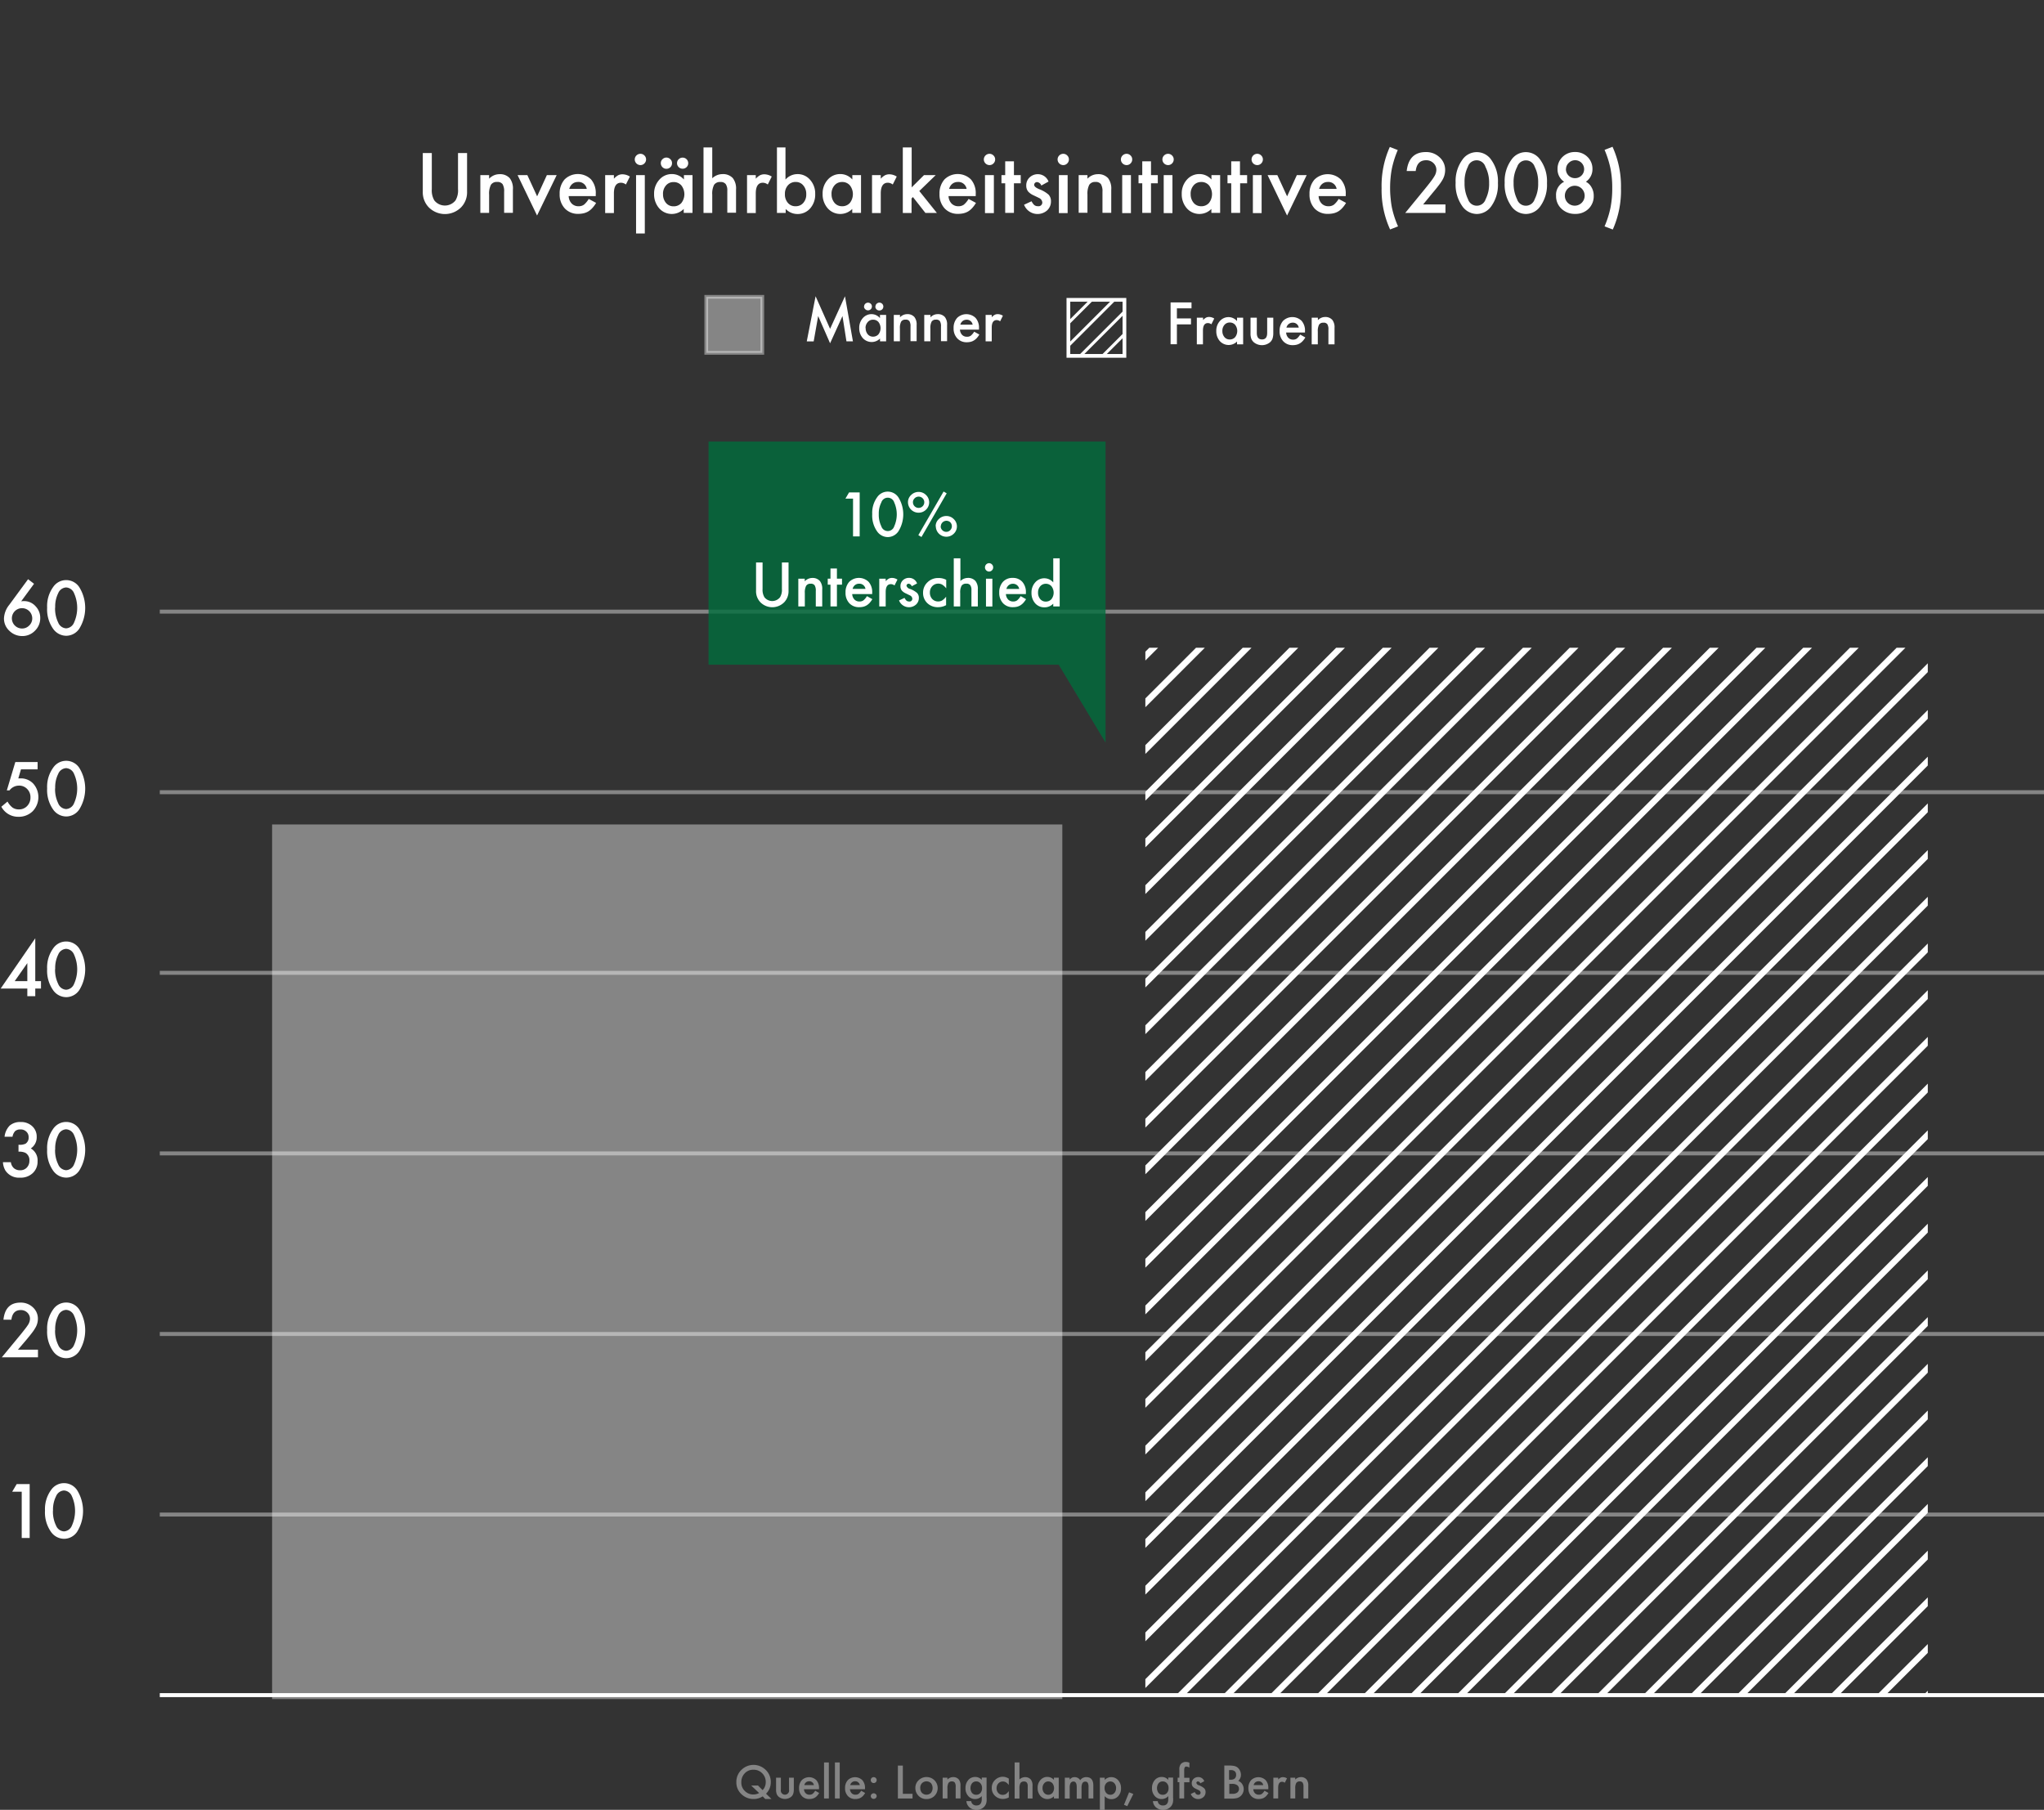 <svg id="Charts" xmlns="http://www.w3.org/2000/svg" xmlns:xlink="http://www.w3.org/1999/xlink" viewBox="0 0 514.64 455.72"><rect x="0" y="0" width="514.64" height="455.72" fill="#333333" stroke="none"/><defs><style>.cls-1,.cls-14,.cls-2,.cls-4,.cls-5,.cls-7{fill:none;}.cls-12,.cls-14,.cls-2,.cls-4,.cls-5,.cls-7,.cls-9{stroke:#fff;stroke-miterlimit:10;}.cls-12,.cls-2{stroke-width:0.94px;}.cls-3{clip-path:url(#clip-path);}.cls-4{stroke-width:1.57px;}.cls-12,.cls-6,.cls-9{fill:#fff;}.cls-12,.cls-7,.cls-8{opacity:0.4;}.cls-9{stroke-width:1.96px;}.cls-10{clip-path:url(#clip-path-2);}.cls-11{clip-path:url(#clip-path-3);}.cls-13{clip-path:url(#clip-path-4);}.cls-14{stroke-width:0.75px;}.cls-15{fill:#016d3d;opacity:0.8;}</style><clipPath id="clip-path"><rect class="cls-1" x="126.46" y="-235.54" width="65.76" height="158.7"/></clipPath><clipPath id="clip-path-2"><rect class="cls-1" x="288.38" y="163.11" width="197" height="263.74"/></clipPath><clipPath id="clip-path-3"><rect class="cls-1" x="288.46" y="633.26" width="197" height="231.91"/></clipPath><clipPath id="clip-path-4"><rect class="cls-2" x="269" y="75.5" width="14.11" height="14.11"/></clipPath></defs><title>Charts_</title><g class="cls-3"><line class="cls-4" x1="126.46" y1="25.8" x2="237.34" y2="-85.07"/><line class="cls-4" x1="126.46" y1="14.04" x2="237.34" y2="-96.83"/><line class="cls-4" x1="126.46" y1="2.28" x2="237.34" y2="-108.59"/></g><line class="cls-5" x1="40.23" y1="426.84" x2="514.64" y2="426.84"/><path class="cls-6" d="M108.72,38.54v9.08a5,5,0,0,0,.63,2.84,3.4,3.4,0,0,0,5.34,0,4.91,4.91,0,0,0,.63-2.84V38.54h2.28v9.71a5.43,5.43,0,0,1-1.48,3.93,5.74,5.74,0,0,1-8.19,0,5.43,5.43,0,0,1-1.48-3.93V38.54h2.28Z"/><path class="cls-6" d="M120.94,44.1h2.21V45a3.6,3.6,0,0,1,2.6-1.14,3.28,3.28,0,0,1,2.59,1,4.28,4.28,0,0,1,.8,2.9v5.83h-2.21V48.31a3.48,3.48,0,0,0-.39-1.94,1.58,1.58,0,0,0-1.39-.55,1.7,1.7,0,0,0-1.55.72,5,5,0,0,0-.45,2.49v4.58h-2.21V44.1Z"/><path class="cls-6" d="M132.78,44.1l2.46,5.34,2.45-5.34h2.47l-4.94,10.17-4.9-10.17h2.46Z"/><path class="cls-6" d="M150,49.38h-6.82a2.89,2.89,0,0,0,.76,1.87,2.32,2.32,0,0,0,1.73.68,2.25,2.25,0,0,0,1.36-.39,5.56,5.56,0,0,0,1.2-1.45l1.86,1a7.36,7.36,0,0,1-.91,1.25,4.84,4.84,0,0,1-1,.86,4.12,4.12,0,0,1-1.18.49,5.73,5.73,0,0,1-1.38.16,4.48,4.48,0,0,1-3.42-1.37,5.13,5.13,0,0,1-1.29-3.65,5.27,5.27,0,0,1,1.25-3.65,4.76,4.76,0,0,1,6.66,0A5.26,5.26,0,0,1,150,48.86v0.52Zm-2.26-1.8a2.1,2.1,0,0,0-2.22-1.76,2.29,2.29,0,0,0-.75.12,2.14,2.14,0,0,0-.64.35,2.23,2.23,0,0,0-.49.55,2.56,2.56,0,0,0-.31.73h4.41Z"/><path class="cls-6" d="M152.37,44.1h2.2V45a4.2,4.2,0,0,1,1.07-.87,2.46,2.46,0,0,1,1.13-.24,3.55,3.55,0,0,1,1.82.57l-1,2a2.1,2.1,0,0,0-1.22-.45q-1.8,0-1.8,2.71v4.93h-2.2V44.1Z"/><path class="cls-6" d="M159.82,40.15a1.43,1.43,0,0,1,1.43-1.42,1.38,1.38,0,0,1,1,.42,1.35,1.35,0,0,1,.42,1,1.38,1.38,0,0,1-.42,1,1.35,1.35,0,0,1-1,.42A1.43,1.43,0,0,1,159.82,40.15Zm2.53,4V58.79h-2.2V44.1h2.2Z"/><path class="cls-6" d="M172.15,44.1h2.21v9.51h-2.21v-1a4.22,4.22,0,0,1-6.18-.16,5.3,5.3,0,0,1-1.28-3.63A5.14,5.14,0,0,1,166,45.26a4.12,4.12,0,0,1,3.2-1.43,4,4,0,0,1,3,1.37V44.1Zm-5.77-3a1.3,1.3,0,0,1,.41-1,1.39,1.39,0,0,1,2,0,1.31,1.31,0,0,1,.41,1,1.36,1.36,0,0,1-.41,1,1.41,1.41,0,0,1-1,.4,1.36,1.36,0,0,1-1-.41A1.42,1.42,0,0,1,166.38,41.08Zm0.56,7.75a3.31,3.31,0,0,0,.73,2.23,2.4,2.4,0,0,0,1.89.87,2.52,2.52,0,0,0,2-.84,3.61,3.61,0,0,0,0-4.41,2.49,2.49,0,0,0-2-.85,2.43,2.43,0,0,0-1.89.86A3.17,3.17,0,0,0,166.93,48.83Zm3.53-7.75a1.3,1.3,0,0,1,.41-1,1.37,1.37,0,0,1,1-.41,1.4,1.4,0,0,1,1.4,1.39,1.36,1.36,0,0,1-.41,1,1.41,1.41,0,0,1-1,.4A1.4,1.4,0,0,1,170.46,41.08Z"/><path class="cls-6" d="M177.13,37.12h2.2v7.77a3.78,3.78,0,0,1,2.59-1.05,3.34,3.34,0,0,1,2.58,1,4.25,4.25,0,0,1,.82,2.9v5.83h-2.2V48a2.68,2.68,0,0,0-.41-1.66,1.56,1.56,0,0,0-1.3-.51,1.79,1.79,0,0,0-1.62.71,4.89,4.89,0,0,0-.46,2.48v4.6h-2.2V37.12Z"/><path class="cls-6" d="M188.09,44.1h2.2V45a4.2,4.2,0,0,1,1.07-.87,2.46,2.46,0,0,1,1.13-.24,3.55,3.55,0,0,1,1.82.57l-1,2a2.1,2.1,0,0,0-1.22-.45q-1.8,0-1.8,2.71v4.93h-2.2V44.1Z"/><path class="cls-6" d="M197.77,37.12v8.09a4.06,4.06,0,0,1,3-1.37,4.11,4.11,0,0,1,3.2,1.44,5.13,5.13,0,0,1,1.28,3.55A5.23,5.23,0,0,1,204,52.46a4.16,4.16,0,0,1-3.23,1.43,4.11,4.11,0,0,1-2.95-1.27v1h-2.2V37.12h2.2ZM203,48.93a3.28,3.28,0,0,0-.74-2.23,2.38,2.38,0,0,0-1.88-.88,2.53,2.53,0,0,0-2,.85,3.16,3.16,0,0,0-.75,2.19,3.2,3.2,0,0,0,.74,2.22,2.47,2.47,0,0,0,2,.85,2.42,2.42,0,0,0,1.89-.85A3.12,3.12,0,0,0,203,48.93Z"/><path class="cls-6" d="M214.58,44.1h2.21v9.51h-2.21v-1a4.22,4.22,0,0,1-6.18-.16,5.3,5.3,0,0,1-1.28-3.63,5.14,5.14,0,0,1,1.28-3.56,4.12,4.12,0,0,1,3.2-1.43,4,4,0,0,1,3,1.37V44.1Zm-5.21,4.73a3.31,3.31,0,0,0,.73,2.23,2.4,2.4,0,0,0,1.89.87,2.52,2.52,0,0,0,2-.84,3.61,3.61,0,0,0,0-4.41,2.49,2.49,0,0,0-2-.85,2.43,2.43,0,0,0-1.89.86A3.17,3.17,0,0,0,209.36,48.83Z"/><path class="cls-6" d="M219.56,44.1h2.2V45a4.2,4.2,0,0,1,1.07-.87,2.46,2.46,0,0,1,1.13-.24,3.55,3.55,0,0,1,1.82.57l-1,2a2.1,2.1,0,0,0-1.22-.45q-1.8,0-1.8,2.71v4.93h-2.2V44.1Z"/><path class="cls-6" d="M229.54,37.12V47.18l3.1-3.08h2.95l-4.13,4,4.43,5.52H233l-3.14-4-0.35.35v3.66h-2.2V37.12h2.2Z"/><path class="cls-6" d="M245.64,49.38h-6.82a2.89,2.89,0,0,0,.76,1.87,2.32,2.32,0,0,0,1.73.68,2.25,2.25,0,0,0,1.36-.39,5.56,5.56,0,0,0,1.2-1.45l1.86,1a7.36,7.36,0,0,1-.91,1.25,4.84,4.84,0,0,1-1,.86,4.12,4.12,0,0,1-1.18.49,5.73,5.73,0,0,1-1.38.16,4.48,4.48,0,0,1-3.42-1.37,5.13,5.13,0,0,1-1.29-3.65,5.27,5.27,0,0,1,1.25-3.65,4.76,4.76,0,0,1,6.66,0,5.26,5.26,0,0,1,1.21,3.68v0.52Zm-2.26-1.8a2.1,2.1,0,0,0-2.22-1.76,2.29,2.29,0,0,0-.75.12,2.14,2.14,0,0,0-.64.35,2.23,2.23,0,0,0-.49.55,2.56,2.56,0,0,0-.31.73h4.41Z"/><path class="cls-6" d="M247.71,40.15a1.43,1.43,0,0,1,1.43-1.42,1.38,1.38,0,0,1,1,.42,1.35,1.35,0,0,1,.42,1,1.38,1.38,0,0,1-.42,1,1.35,1.35,0,0,1-1,.42A1.43,1.43,0,0,1,247.71,40.15Zm2.53,4v9.51H248V44.1h2.2Z"/><path class="cls-6" d="M255.29,46.15v7.46h-2.2V46.15h-0.94V44.1h0.94V40.62h2.2V44.1H257v2.05h-1.71Z"/><path class="cls-6" d="M264,45.72l-1.82,1a1.26,1.26,0,0,0-1.06-.87,0.73,0.73,0,0,0-.52.2,0.67,0.67,0,0,0-.21.51q0,0.55,1.27,1.08A7.57,7.57,0,0,1,264,49a2.37,2.37,0,0,1,.61,1.71,3,3,0,0,1-1,2.3,3.64,3.64,0,0,1-5.77-1.46l1.88-.87a4.09,4.09,0,0,0,.6.87,1.36,1.36,0,0,0,1,.37,0.94,0.94,0,0,0,1.11-1,1.39,1.39,0,0,0-.86-1.09l-0.66-.32-0.67-.32a4.13,4.13,0,0,1-1.35-.94,2.31,2.31,0,0,1-.5-1.53,2.71,2.71,0,0,1,.85-2.05,3,3,0,0,1,2.11-.81A2.88,2.88,0,0,1,264,45.72Z"/><path class="cls-6" d="M266.28,40.15a1.43,1.43,0,0,1,1.43-1.42,1.38,1.38,0,0,1,1,.42,1.35,1.35,0,0,1,.42,1,1.38,1.38,0,0,1-.42,1,1.35,1.35,0,0,1-1,.42A1.43,1.43,0,0,1,266.28,40.15Zm2.53,4v9.51h-2.2V44.1h2.2Z"/><path class="cls-6" d="M271.59,44.1h2.21V45a3.6,3.6,0,0,1,2.6-1.14,3.28,3.28,0,0,1,2.59,1,4.28,4.28,0,0,1,.8,2.9v5.83h-2.21V48.31a3.48,3.48,0,0,0-.39-1.94,1.58,1.58,0,0,0-1.39-.55,1.7,1.7,0,0,0-1.55.72A5,5,0,0,0,273.8,49v4.58h-2.21V44.1Z"/><path class="cls-6" d="M282.22,40.15a1.43,1.43,0,0,1,1.43-1.42,1.38,1.38,0,0,1,1,.42,1.35,1.35,0,0,1,.42,1,1.38,1.38,0,0,1-.42,1,1.35,1.35,0,0,1-1,.42A1.43,1.43,0,0,1,282.22,40.15Zm2.53,4v9.51h-2.2V44.1h2.2Z"/><path class="cls-6" d="M289.8,46.15v7.46h-2.2V46.15h-0.94V44.1h0.94V40.62h2.2V44.1h1.71v2.05H289.8Z"/><path class="cls-6" d="M292.67,40.15a1.43,1.43,0,0,1,1.43-1.42,1.38,1.38,0,0,1,1,.42,1.35,1.35,0,0,1,.42,1,1.38,1.38,0,0,1-.42,1,1.35,1.35,0,0,1-1,.42A1.43,1.43,0,0,1,292.67,40.15Zm2.53,4v9.51H293V44.1h2.2Z"/><path class="cls-6" d="M305,44.1h2.21v9.51H305v-1a4.22,4.22,0,0,1-6.18-.16,5.3,5.3,0,0,1-1.28-3.63,5.14,5.14,0,0,1,1.28-3.56,4.12,4.12,0,0,1,3.2-1.43,4,4,0,0,1,3,1.37V44.1Zm-5.21,4.73a3.31,3.31,0,0,0,.73,2.23,2.4,2.4,0,0,0,1.89.87,2.52,2.52,0,0,0,2-.84,3.61,3.61,0,0,0,0-4.41,2.49,2.49,0,0,0-2-.85,2.43,2.43,0,0,0-1.89.86A3.17,3.17,0,0,0,299.78,48.83Z"/><path class="cls-6" d="M312.24,46.15v7.46H310V46.15h-0.94V44.1H310V40.62h2.2V44.1H314v2.05h-1.71Z"/><path class="cls-6" d="M315.12,40.15a1.43,1.43,0,0,1,1.43-1.42,1.38,1.38,0,0,1,1,.42,1.35,1.35,0,0,1,.42,1,1.38,1.38,0,0,1-.42,1,1.35,1.35,0,0,1-1,.42A1.43,1.43,0,0,1,315.12,40.15Zm2.53,4v9.51h-2.2V44.1h2.2Z"/><path class="cls-6" d="M321.61,44.1l2.46,5.34,2.45-5.34H329l-4.94,10.17-4.9-10.17h2.46Z"/><path class="cls-6" d="M338.8,49.38H332a2.89,2.89,0,0,0,.76,1.87,2.32,2.32,0,0,0,1.73.68,2.25,2.25,0,0,0,1.36-.39,5.56,5.56,0,0,0,1.2-1.45l1.86,1a7.36,7.36,0,0,1-.91,1.25,4.84,4.84,0,0,1-1,.86,4.12,4.12,0,0,1-1.18.49,5.73,5.73,0,0,1-1.38.16A4.48,4.48,0,0,1,331,52.52a5.13,5.13,0,0,1-1.29-3.65,5.27,5.27,0,0,1,1.25-3.65,4.76,4.76,0,0,1,6.66,0,5.26,5.26,0,0,1,1.21,3.68v0.52Zm-2.26-1.8a2.1,2.1,0,0,0-2.22-1.76,2.29,2.29,0,0,0-.75.12,2.14,2.14,0,0,0-.64.35,2.23,2.23,0,0,0-.49.55,2.56,2.56,0,0,0-.31.73h4.41Z"/><path class="cls-6" d="M349.93,37l2,0.78a25,25,0,0,0-1.49,4.71,22,22,0,0,0-.32,2.3Q350,45.95,350,47.37T350.14,50a22,22,0,0,0,.32,2.3A24.21,24.21,0,0,0,352,57l-2,.78a23.86,23.86,0,0,1-2.14-10.42A23.86,23.86,0,0,1,349.93,37Z"/><path class="cls-6" d="M358.32,51.48h5.62v2.14H353.81L359,47.28q0.77-.95,1.29-1.64a12.43,12.43,0,0,0,.8-1.16,3.27,3.27,0,0,0,.56-1.65,2.35,2.35,0,0,0-.74-1.77,2.55,2.55,0,0,0-1.84-.71q-2.29,0-2.62,2.71h-2.27q0.55-4.77,4.81-4.77a4.86,4.86,0,0,1,3.46,1.31,4.25,4.25,0,0,1,1.41,3.24,4.92,4.92,0,0,1-.65,2.41,11.84,11.84,0,0,1-1,1.46q-0.64.85-1.62,2Z"/><path class="cls-6" d="M366.5,46a9.09,9.09,0,0,1,1.68-5.75,4.39,4.39,0,0,1,7.29,0,9.26,9.26,0,0,1,1.68,5.85,9.24,9.24,0,0,1-1.68,5.84,4.47,4.47,0,0,1-3.63,1.94,4.52,4.52,0,0,1-3.65-1.94A9.41,9.41,0,0,1,366.5,46Zm2.25,0a8.94,8.94,0,0,0,.87,4.17,2.32,2.32,0,0,0,4.43,0,8.53,8.53,0,0,0,.88-4.09A8.59,8.59,0,0,0,374,42a2.31,2.31,0,0,0-4.42,0A8.33,8.33,0,0,0,368.75,46Z"/><path class="cls-6" d="M378.85,46a9.09,9.09,0,0,1,1.68-5.75,4.39,4.39,0,0,1,7.29,0,9.26,9.26,0,0,1,1.68,5.85,9.24,9.24,0,0,1-1.68,5.84,4.47,4.47,0,0,1-3.63,1.94,4.52,4.52,0,0,1-3.65-1.94A9.41,9.41,0,0,1,378.85,46Zm2.25,0a8.94,8.94,0,0,0,.87,4.17,2.32,2.32,0,0,0,4.43,0,8.53,8.53,0,0,0,.88-4.09,8.59,8.59,0,0,0-.88-4.1A2.31,2.31,0,0,0,382,42,8.33,8.33,0,0,0,381.09,46Z"/><path class="cls-6" d="M393.82,45.77a3.71,3.71,0,0,1-1.66-3.19,4.11,4.11,0,0,1,1.26-3.07,4.35,4.35,0,0,1,3.15-1.23,4.27,4.27,0,0,1,3.13,1.23,4.12,4.12,0,0,1,1.25,3.08,3.79,3.79,0,0,1-1.65,3.17,3.49,3.49,0,0,1,1.43,1.43,4.16,4.16,0,0,1,.54,2.11,4.39,4.39,0,0,1-1.31,3.28,4.6,4.6,0,0,1-3.35,1.28,4.81,4.81,0,0,1-3.45-1.29,4.27,4.27,0,0,1-1.37-3.24A3.64,3.64,0,0,1,393.82,45.77ZM394,49.25a2.5,2.5,0,0,0,.72,1.8,2.49,2.49,0,0,0,3.54,0,2.53,2.53,0,0,0,0-3.55A2.5,2.5,0,0,0,394,49.25Zm0.27-6.68a2.25,2.25,0,0,0,2.26,2.29A2.26,2.26,0,1,0,395,41,2.14,2.14,0,0,0,394.29,42.57Z"/><path class="cls-6" d="M406.07,57.79L404,57a24.21,24.21,0,0,0,1.49-4.7,24.84,24.84,0,0,0,.44-4.94,24.87,24.87,0,0,0-.44-4.93A25,25,0,0,0,404,37.74l2-.78a24,24,0,0,1,2.13,10.42A24,24,0,0,1,406.07,57.79Z"/><path class="cls-6" d="M7.07,145.85L8.57,147l-3.24,4.41,0.45-.05,0.29,0a3.81,3.81,0,0,1,2.86,1.27,4.19,4.19,0,0,1,1.2,3,4.36,4.36,0,0,1-1.34,3.2,4.35,4.35,0,0,1-3.19,1.33,4.57,4.57,0,0,1-3.23-1.31A4.16,4.16,0,0,1,1,155.71a5.84,5.84,0,0,1,1.33-3.41Zm1.05,9.87a2.57,2.57,0,0,0-2.57-2.58,2.56,2.56,0,1,0,0,5.12,2.46,2.46,0,0,0,1.8-.75A2.44,2.44,0,0,0,8.12,155.72Z"/><path class="cls-6" d="M11.87,153a8.18,8.18,0,0,1,1.51-5.18,3.95,3.95,0,0,1,6.56,0,9.91,9.91,0,0,1,0,10.52,4,4,0,0,1-3.27,1.75,4.07,4.07,0,0,1-3.29-1.75A8.47,8.47,0,0,1,11.87,153Zm2,0a8,8,0,0,0,.78,3.75,2.29,2.29,0,0,0,2,1.47,2.3,2.3,0,0,0,2-1.47,9,9,0,0,0,0-7.37,2.3,2.3,0,0,0-2-1.46,2.3,2.3,0,0,0-2,1.46A7.5,7.5,0,0,0,13.9,153Z"/><path class="cls-6" d="M9.47,193.73H5.28L4.61,196l0.29,0H5.15a4.27,4.27,0,0,1,3.24,1.34,5.11,5.11,0,0,1-.17,6.94,5,5,0,0,1-3.63,1.39,4.78,4.78,0,0,1-4.25-2.53l1.55-1.31a4.8,4.8,0,0,0,1.29,1.54,2.78,2.78,0,0,0,1.59.44,2.76,2.76,0,0,0,2.07-.86,3,3,0,0,0,.83-2.15,2.88,2.88,0,0,0-.83-2.13,2.76,2.76,0,0,0-2.07-.85,3,3,0,0,0-2.38,1.2H1.72l2.14-7.14H9.47v1.93Z"/><path class="cls-6" d="M11.87,198.5a8.18,8.18,0,0,1,1.51-5.18,3.95,3.95,0,0,1,6.56,0,9.91,9.91,0,0,1,0,10.52,4,4,0,0,1-3.27,1.75,4.07,4.07,0,0,1-3.29-1.75A8.47,8.47,0,0,1,11.87,198.5Zm2,0a8,8,0,0,0,.78,3.75,2.29,2.29,0,0,0,2,1.47,2.3,2.3,0,0,0,2-1.47,9,9,0,0,0,0-7.37,2.3,2.3,0,0,0-2-1.46,2.3,2.3,0,0,0-2,1.46A7.5,7.5,0,0,0,13.9,198.51Z"/><path class="cls-6" d="M8.88,247.06h1.44v1.86H8.88v1.92h-2v-1.92H0.17l8.71-12.66v10.79Zm-2,0v-4.54L3.7,247.06H6.83Z"/><path class="cls-6" d="M11.87,244a8.18,8.18,0,0,1,1.51-5.18,3.95,3.95,0,0,1,6.56,0,9.91,9.91,0,0,1,0,10.52,4,4,0,0,1-3.27,1.75,4.07,4.07,0,0,1-3.29-1.75A8.47,8.47,0,0,1,11.87,244Zm2,0a8,8,0,0,0,.78,3.75,2.29,2.29,0,0,0,2,1.47,2.3,2.3,0,0,0,2-1.47,9,9,0,0,0,0-7.37,2.3,2.3,0,0,0-2-1.46,2.3,2.3,0,0,0-2,1.46A7.5,7.5,0,0,0,13.9,244Z"/><path class="cls-6" d="M4.66,290v-1.75A3.57,3.57,0,0,0,6.41,288a1.79,1.79,0,0,0,.8-1.63,1.85,1.85,0,0,0-.58-1.42,2,2,0,0,0-1.49-.55,1.92,1.92,0,0,0-1.32.41,2.74,2.74,0,0,0-.67,1.42h-2a4.71,4.71,0,0,1,1.3-2.81,4,4,0,0,1,2.75-.89,4.08,4.08,0,0,1,2.91,1.05,3.52,3.52,0,0,1,1.13,2.7,3.34,3.34,0,0,1-1.48,2.9,3.45,3.45,0,0,1,1.7,3.23,3.92,3.92,0,0,1-1.23,3A4.43,4.43,0,0,1,5,296.54a4.05,4.05,0,0,1-3.64-1.8,4.68,4.68,0,0,1-.62-2.09h2a2.4,2.4,0,0,0,.77,1.51,2.36,2.36,0,0,0,1.59.52A2.21,2.21,0,0,0,6.75,294a2.37,2.37,0,0,0,.65-1.71,2.09,2.09,0,0,0-1-2A3.61,3.61,0,0,0,4.66,290Z"/><path class="cls-6" d="M11.87,289.44a8.18,8.18,0,0,1,1.51-5.18,3.95,3.95,0,0,1,6.56,0,9.91,9.91,0,0,1,0,10.52,4,4,0,0,1-3.27,1.75,4.07,4.07,0,0,1-3.29-1.75A8.47,8.47,0,0,1,11.87,289.44Zm2,0a8,8,0,0,0,.78,3.75,2.29,2.29,0,0,0,2,1.47,2.3,2.3,0,0,0,2-1.47,9,9,0,0,0,0-7.37,2.3,2.3,0,0,0-2-1.46,2.3,2.3,0,0,0-2,1.46A7.5,7.5,0,0,0,13.9,289.45Z"/><path class="cls-6" d="M4.51,339.86H9.56v1.92H0.45l4.71-5.7q0.69-.85,1.17-1.48a11.4,11.4,0,0,0,.72-1,2.94,2.94,0,0,0,.5-1.49,2.12,2.12,0,0,0-.67-1.59,2.29,2.29,0,0,0-1.65-.64q-2.06,0-2.36,2.43h-2Q1.32,328,5.16,328a4.38,4.38,0,0,1,3.11,1.18,3.83,3.83,0,0,1,1.27,2.92,4.43,4.43,0,0,1-.59,2.17,10.57,10.57,0,0,1-.87,1.31q-0.58.76-1.45,1.8Z"/><path class="cls-6" d="M11.87,334.91a8.18,8.18,0,0,1,1.51-5.18,3.95,3.95,0,0,1,6.56,0,9.91,9.91,0,0,1,0,10.52A4,4,0,0,1,16.67,342a4.07,4.07,0,0,1-3.29-1.75A8.47,8.47,0,0,1,11.87,334.91Zm2,0a8,8,0,0,0,.78,3.75,2.29,2.29,0,0,0,2,1.47,2.3,2.3,0,0,0,2-1.47,9,9,0,0,0,0-7.37,2.3,2.3,0,0,0-2-1.46,2.3,2.3,0,0,0-2,1.46A7.5,7.5,0,0,0,13.9,334.92Z"/><path class="cls-6" d="M5.42,375.62H3.07l1.13-1.92H7.47v13.57h-2V375.62Z"/><path class="cls-6" d="M11.33,380.39a8.18,8.18,0,0,1,1.51-5.18,3.95,3.95,0,0,1,6.56,0,9.91,9.91,0,0,1,0,10.52,4,4,0,0,1-3.27,1.75,4.07,4.07,0,0,1-3.29-1.75A8.47,8.47,0,0,1,11.33,380.39Zm2,0a8,8,0,0,0,.78,3.75,2.29,2.29,0,0,0,2,1.47,2.3,2.3,0,0,0,2-1.47,9,9,0,0,0,0-7.37,2.3,2.3,0,0,0-2-1.46,2.3,2.3,0,0,0-2,1.46A7.5,7.5,0,0,0,13.35,380.4Z"/><line class="cls-7" x1="40.23" y1="381.37" x2="514.64" y2="381.37"/><line class="cls-7" x1="40.23" y1="335.9" x2="514.64" y2="335.9"/><line class="cls-7" x1="40.23" y1="290.43" x2="514.64" y2="290.43"/><line class="cls-7" x1="40.23" y1="244.96" x2="514.64" y2="244.96"/><line class="cls-7" x1="40.23" y1="199.48" x2="514.64" y2="199.48"/><line class="cls-7" x1="40.23" y1="154.01" x2="514.64" y2="154.01"/><g class="cls-8"><rect class="cls-9" x="69.49" y="208.58" width="197" height="218.27"/></g><g class="cls-10"><line class="cls-4" x1="286.85" y1="166.74" x2="564.03" y2="-110.44"/><line class="cls-4" x1="286.85" y1="178.5" x2="564.03" y2="-98.68"/><line class="cls-4" x1="286.85" y1="190.26" x2="564.03" y2="-86.92"/><line class="cls-4" x1="286.85" y1="202.02" x2="564.03" y2="-75.16"/><line class="cls-4" x1="286.85" y1="213.78" x2="564.03" y2="-63.4"/><line class="cls-4" x1="286.85" y1="225.54" x2="564.03" y2="-51.64"/><line class="cls-4" x1="286.85" y1="237.3" x2="564.03" y2="-39.88"/><line class="cls-4" x1="286.85" y1="249.06" x2="564.03" y2="-28.12"/><line class="cls-4" x1="286.85" y1="260.82" x2="564.03" y2="-16.36"/><line class="cls-4" x1="286.85" y1="272.58" x2="564.03" y2="-4.6"/><line class="cls-4" x1="286.85" y1="284.34" x2="564.03" y2="7.16"/><line class="cls-4" x1="286.85" y1="296.1" x2="564.03" y2="18.92"/><line class="cls-4" x1="286.85" y1="307.86" x2="564.03" y2="30.68"/><line class="cls-4" x1="286.85" y1="319.62" x2="564.03" y2="42.44"/><line class="cls-4" x1="286.85" y1="331.38" x2="564.03" y2="54.2"/><line class="cls-4" x1="286.85" y1="343.14" x2="564.03" y2="65.96"/><line class="cls-4" x1="286.85" y1="354.9" x2="564.03" y2="77.72"/><line class="cls-4" x1="286.85" y1="366.66" x2="564.03" y2="89.48"/><line class="cls-4" x1="286.85" y1="378.42" x2="564.03" y2="101.24"/><line class="cls-4" x1="286.85" y1="390.18" x2="564.03" y2="113"/><line class="cls-4" x1="286.85" y1="401.94" x2="564.03" y2="124.76"/><line class="cls-4" x1="286.85" y1="413.7" x2="564.03" y2="136.52"/><line class="cls-4" x1="286.85" y1="425.46" x2="564.03" y2="148.28"/><line class="cls-4" x1="286.85" y1="437.22" x2="564.03" y2="160.04"/><line class="cls-4" x1="286.85" y1="448.98" x2="564.03" y2="171.8"/><line class="cls-4" x1="286.85" y1="460.74" x2="564.03" y2="183.56"/><line class="cls-4" x1="286.85" y1="472.5" x2="564.03" y2="195.32"/><line class="cls-4" x1="286.85" y1="484.26" x2="564.03" y2="207.08"/><line class="cls-4" x1="286.85" y1="496.02" x2="564.03" y2="218.84"/><line class="cls-4" x1="286.85" y1="507.78" x2="564.03" y2="230.6"/><line class="cls-4" x1="286.85" y1="519.54" x2="564.03" y2="242.36"/><line class="cls-4" x1="286.85" y1="531.3" x2="564.03" y2="254.12"/><line class="cls-4" x1="286.85" y1="543.06" x2="564.03" y2="265.88"/><line class="cls-4" x1="286.85" y1="554.82" x2="564.03" y2="277.64"/><line class="cls-4" x1="286.85" y1="566.58" x2="564.03" y2="289.4"/><line class="cls-4" x1="286.85" y1="578.34" x2="564.03" y2="301.16"/><line class="cls-4" x1="286.85" y1="590.1" x2="564.03" y2="312.92"/><line class="cls-4" x1="286.85" y1="601.86" x2="564.03" y2="324.68"/><line class="cls-4" x1="286.85" y1="613.62" x2="564.03" y2="336.44"/><line class="cls-4" x1="286.85" y1="625.38" x2="564.03" y2="348.2"/></g><g class="cls-11"><line class="cls-4" x1="288.19" y1="636.48" x2="565.37" y2="359.29"/><line class="cls-4" x1="288.19" y1="648.24" x2="565.37" y2="371.05"/><line class="cls-4" x1="288.19" y1="660" x2="565.37" y2="382.81"/><line class="cls-4" x1="288.19" y1="671.76" x2="565.37" y2="394.57"/><line class="cls-4" x1="288.19" y1="683.52" x2="565.37" y2="406.33"/><line class="cls-4" x1="288.19" y1="695.28" x2="565.37" y2="418.09"/><line class="cls-4" x1="288.19" y1="707.04" x2="565.37" y2="429.85"/><line class="cls-4" x1="288.19" y1="718.8" x2="565.37" y2="441.61"/><line class="cls-4" x1="288.19" y1="730.56" x2="565.37" y2="453.37"/></g><rect class="cls-12" x="177.82" y="74.74" width="14.11" height="14.11"/><g class="cls-13"><line class="cls-14" x1="268.53" y1="104.39" x2="321.75" y2="51.17"/><line class="cls-14" x1="268.53" y1="98.75" x2="321.75" y2="45.53"/><line class="cls-14" x1="268.53" y1="93.1" x2="321.75" y2="39.88"/><line class="cls-14" x1="268.53" y1="87.46" x2="321.75" y2="34.24"/><line class="cls-14" x1="268.53" y1="81.81" x2="321.75" y2="28.59"/><line class="cls-14" x1="268.53" y1="76.17" x2="321.75" y2="22.95"/></g><rect class="cls-2" x="269" y="75.5" width="14.11" height="14.11"/><path class="cls-6" d="M300,77.64h-3.68v2.54h3.55v1.5h-3.55v5h-1.59V76.15H300v1.5Z"/><path class="cls-6" d="M301.37,80h1.54v0.59a3,3,0,0,1,.75-0.61,1.73,1.73,0,0,1,.79-0.17,2.48,2.48,0,0,1,1.27.4L305,81.66a1.47,1.47,0,0,0-.86-0.31q-1.26,0-1.26,1.9V86.7h-1.54V80Z"/><path class="cls-6" d="M311.42,80H313V86.7h-1.54V86a3,3,0,0,1-4.33-.11,3.72,3.72,0,0,1-.89-2.54,3.6,3.6,0,0,1,.89-2.5,2.89,2.89,0,0,1,2.24-1,2.83,2.83,0,0,1,2.09,1V80Zm-3.65,3.31a2.32,2.32,0,0,0,.51,1.56,1.68,1.68,0,0,0,1.33.61,1.76,1.76,0,0,0,1.38-.59,2.53,2.53,0,0,0,0-3.09,1.74,1.74,0,0,0-1.37-.59,1.7,1.7,0,0,0-1.33.6A2.22,2.22,0,0,0,307.77,83.35Z"/><path class="cls-6" d="M316.44,80v3.82q0,1.65,1.31,1.65t1.3-1.65V80h1.54V83.9a4.27,4.27,0,0,1-.2,1.38,2.31,2.31,0,0,1-.66.94,3.23,3.23,0,0,1-4,0,2.35,2.35,0,0,1-.68-0.94,3.78,3.78,0,0,1-.19-1.38V80h1.54Z"/><path class="cls-6" d="M328.6,83.73h-4.77a2,2,0,0,0,.53,1.31,1.63,1.63,0,0,0,1.21.48,1.57,1.57,0,0,0,.95-0.27,3.9,3.9,0,0,0,.84-1l1.3,0.72a5.1,5.1,0,0,1-.64.88,3.35,3.35,0,0,1-.72.6,2.87,2.87,0,0,1-.83.35,4,4,0,0,1-1,.11,3.13,3.13,0,0,1-2.39-1,3.59,3.59,0,0,1-.9-2.56,3.69,3.69,0,0,1,.88-2.56,3.33,3.33,0,0,1,4.66,0,3.69,3.69,0,0,1,.85,2.58v0.36ZM327,82.48a1.47,1.47,0,0,0-1.55-1.23,1.58,1.58,0,0,0-.53.09,1.47,1.47,0,0,0-.45.25,1.54,1.54,0,0,0-.35.39,1.76,1.76,0,0,0-.22.51H327Z"/><path class="cls-6" d="M330.28,80h1.54v0.62a2.52,2.52,0,0,1,1.82-.8,2.3,2.3,0,0,1,1.81.73,3,3,0,0,1,.56,2V86.7h-1.54V83a2.44,2.44,0,0,0-.27-1.36,1.1,1.1,0,0,0-1-.38,1.19,1.19,0,0,0-1.09.5,3.48,3.48,0,0,0-.31,1.74V86.7h-1.54V80Z"/><path class="cls-6" d="M203.13,85.95l2.22-11.35L209,82.8l3.75-8.2,2,11.35h-1.63l-1-6.37-3.12,6.86-3-6.86-1.13,6.38h-1.65Z"/><path class="cls-6" d="M221.57,79.29h1.54v6.66h-1.54v-0.7a3,3,0,0,1-4.33-.11,3.71,3.71,0,0,1-.9-2.54,3.6,3.6,0,0,1,.9-2.5,2.89,2.89,0,0,1,2.24-1,2.83,2.83,0,0,1,2.08,1V79.29Zm-4-2.12a0.91,0.91,0,0,1,.29-0.68,1,1,0,0,1,1.38,0,0.92,0.92,0,0,1,.29.68,1,1,0,0,1-.29.7,1,1,0,0,1-.69.28,1,1,0,0,1-.7-0.29A1,1,0,0,1,217.53,77.17Zm0.39,5.43a2.32,2.32,0,0,0,.51,1.56,1.68,1.68,0,0,0,1.33.61,1.77,1.77,0,0,0,1.38-.59,2.53,2.53,0,0,0,0-3.09,1.74,1.74,0,0,0-1.37-.59,1.7,1.7,0,0,0-1.33.6A2.22,2.22,0,0,0,217.92,82.6Zm2.47-5.43a0.91,0.91,0,0,1,.29-0.68,1,1,0,0,1,.69-0.29,1,1,0,0,1,1,1,1,1,0,0,1-.29.7,1,1,0,0,1-.69.28A1,1,0,0,1,220.39,77.17Z"/><path class="cls-6" d="M225.06,79.29h1.54V79.9a2.52,2.52,0,0,1,1.82-.8,2.3,2.3,0,0,1,1.81.73,3,3,0,0,1,.56,2v4.08h-1.54V82.23a2.43,2.43,0,0,0-.27-1.36,1.1,1.1,0,0,0-1-.38,1.19,1.19,0,0,0-1.09.5,3.47,3.47,0,0,0-.31,1.74v3.21h-1.54V79.29Z"/><path class="cls-6" d="M232.73,79.29h1.54V79.9a2.52,2.52,0,0,1,1.82-.8,2.3,2.3,0,0,1,1.81.73,3,3,0,0,1,.56,2v4.08h-1.54V82.23a2.43,2.43,0,0,0-.27-1.36,1.1,1.1,0,0,0-1-.38,1.19,1.19,0,0,0-1.09.5,3.47,3.47,0,0,0-.31,1.74v3.21h-1.54V79.29Z"/><path class="cls-6" d="M246.47,83H241.7a2,2,0,0,0,.53,1.31,1.62,1.62,0,0,0,1.21.48,1.57,1.57,0,0,0,1-.27,3.9,3.9,0,0,0,.84-1l1.3,0.72a5.1,5.1,0,0,1-.64.88,3.36,3.36,0,0,1-.72.6,2.86,2.86,0,0,1-.83.35,4,4,0,0,1-1,.11,3.14,3.14,0,0,1-2.39-1,3.59,3.59,0,0,1-.9-2.56,3.69,3.69,0,0,1,.88-2.56,3.33,3.33,0,0,1,4.66,0,3.68,3.68,0,0,1,.85,2.58V83Zm-1.58-1.26a1.47,1.47,0,0,0-1.55-1.23,1.58,1.58,0,0,0-.53.09,1.48,1.48,0,0,0-.45.25,1.54,1.54,0,0,0-.35.39,1.79,1.79,0,0,0-.22.51h3.09Z"/><path class="cls-6" d="M248.16,79.29h1.54v0.59a2.94,2.94,0,0,1,.75-0.61,1.72,1.72,0,0,1,.79-0.17,2.48,2.48,0,0,1,1.27.4l-0.7,1.41a1.47,1.47,0,0,0-.85-0.31q-1.26,0-1.26,1.9v3.45h-1.54V79.29Z"/><polygon class="cls-15" points="278.36 111.19 278.36 167.38 278.36 186.98 266.56 167.38 178.4 167.38 178.4 111.19 278.36 111.19"/><path class="cls-6" d="M214.78,125.56h-1.92l0.92-1.57h2.67v11.08h-1.67v-9.51Z"/><path class="cls-6" d="M219.61,129.45a6.68,6.68,0,0,1,1.23-4.23,3.22,3.22,0,0,1,5.35,0,8.09,8.09,0,0,1,0,8.59,3.28,3.28,0,0,1-2.67,1.43,3.32,3.32,0,0,1-2.68-1.43A6.91,6.91,0,0,1,219.61,129.45Zm1.65,0a6.57,6.57,0,0,0,.64,3.07,1.7,1.7,0,0,0,3.25,0,7.36,7.36,0,0,0,0-6,1.7,1.7,0,0,0-3.25,0A6.12,6.12,0,0,0,221.26,129.46Z"/><path class="cls-6" d="M228.61,126.45a2.43,2.43,0,0,1,.8-1.81,2.64,2.64,0,0,1,1.87-.77,2.59,2.59,0,0,1,1.88.78,2.54,2.54,0,0,1,0,3.68,2.63,2.63,0,0,1-1.9.77A2.66,2.66,0,0,1,228.61,126.45Zm1.25,0a1.42,1.42,0,0,0,1.43,1.44,1.42,1.42,0,1,0-1-2.42A1.34,1.34,0,0,0,229.86,126.47Zm7.72-2.68,0.78,0.45-6.35,11-0.79-.47Zm-2,8.73a2.43,2.43,0,0,1,.8-1.8,2.65,2.65,0,0,1,1.87-.77,2.6,2.6,0,0,1,1.89.78,2.53,2.53,0,0,1,0,3.68,2.63,2.63,0,0,1-1.9.76A2.65,2.65,0,0,1,235.62,132.52Zm1.26,0a1.4,1.4,0,0,0,.41,1,1.38,1.38,0,0,0,1,.42,1.35,1.35,0,0,0,1-.42,1.42,1.42,0,0,0,0-2A1.42,1.42,0,0,0,236.88,132.55Z"/><path class="cls-6" d="M192,141.63v6.67a3.66,3.66,0,0,0,.47,2.09,2.5,2.5,0,0,0,3.93,0,3.6,3.6,0,0,0,.47-2.09v-6.67h1.67v7.13a4,4,0,0,1-1.09,2.89,4.22,4.22,0,0,1-6,0,4,4,0,0,1-1.09-2.89v-7.13H192Z"/><path class="cls-6" d="M201,145.72h1.62v0.65a2.65,2.65,0,0,1,1.91-.84,2.41,2.41,0,0,1,1.9.77,3.15,3.15,0,0,1,.59,2.13v4.28H205.4v-3.9a2.56,2.56,0,0,0-.29-1.43,1.16,1.16,0,0,0-1-.4,1.25,1.25,0,0,0-1.14.53,3.64,3.64,0,0,0-.33,1.83v3.37H201v-7Z"/><path class="cls-6" d="M210.72,147.22v5.48h-1.62v-5.48h-0.69v-1.51h0.69v-2.56h1.62v2.56H212v1.51h-1.26Z"/><path class="cls-6" d="M219.57,149.59h-5a2.12,2.12,0,0,0,.56,1.37,1.71,1.71,0,0,0,1.27.5,1.65,1.65,0,0,0,1-.29,4.09,4.09,0,0,0,.88-1.06l1.36,0.76a5.39,5.39,0,0,1-.67.92,3.57,3.57,0,0,1-.75.63,3,3,0,0,1-.87.36,4.23,4.23,0,0,1-1,.11,3.29,3.29,0,0,1-2.51-1,3.77,3.77,0,0,1-.95-2.69,3.87,3.87,0,0,1,.92-2.68,3.5,3.5,0,0,1,4.9,0,3.87,3.87,0,0,1,.89,2.71v0.38Zm-1.66-1.32a1.55,1.55,0,0,0-1.63-1.29,1.66,1.66,0,0,0-.55.09,1.6,1.6,0,0,0-.47.26,1.63,1.63,0,0,0-.36.41,1.86,1.86,0,0,0-.23.54h3.24Z"/><path class="cls-6" d="M221.34,145.72H223v0.62a3.08,3.08,0,0,1,.79-0.64,1.82,1.82,0,0,1,.83-0.18,2.61,2.61,0,0,1,1.34.42l-0.74,1.48a1.54,1.54,0,0,0-.9-0.33q-1.32,0-1.32,2v3.62h-1.62v-7Z"/><path class="cls-6" d="M230.9,146.91l-1.34.71a0.92,0.92,0,0,0-.78-0.64,0.54,0.54,0,0,0-.38.15,0.49,0.49,0,0,0-.16.38,1.22,1.22,0,0,0,.93.8,5.59,5.59,0,0,1,1.73,1,1.74,1.74,0,0,1,.45,1.26,2.2,2.2,0,0,1-.75,1.69,2.68,2.68,0,0,1-4.24-1.07l1.38-.64a3,3,0,0,0,.44.64,1,1,0,0,0,.7.27,0.69,0.69,0,0,0,.82-0.75,1,1,0,0,0-.63-0.8l-0.49-.24-0.49-.24a3,3,0,0,1-1-.69,1.7,1.7,0,0,1-.37-1.13,2,2,0,0,1,.62-1.51,2.19,2.19,0,0,1,1.55-.59A2.12,2.12,0,0,1,230.9,146.91Z"/><path class="cls-6" d="M238.24,146v2.15a3.92,3.92,0,0,0-1-.93,1.93,1.93,0,0,0-1-.26,2,2,0,0,0-1.51.64,2.24,2.24,0,0,0-.6,1.6,2.29,2.29,0,0,0,.58,1.62,2,2,0,0,0,1.5.63,2,2,0,0,0,1-.25,4.07,4.07,0,0,0,1-.95v2.13a4.23,4.23,0,0,1-2,.51,3.76,3.76,0,0,1-2.71-1,3.5,3.5,0,0,1-1.09-2.62,3.54,3.54,0,0,1,1.11-2.64,3.74,3.74,0,0,1,2.71-1.08A4.06,4.06,0,0,1,238.24,146Z"/><path class="cls-6" d="M240.19,140.59h1.62v5.71a2.78,2.78,0,0,1,1.9-.78,2.46,2.46,0,0,1,1.89.77,3.13,3.13,0,0,1,.6,2.13v4.28h-1.61v-4.13a2,2,0,0,0-.3-1.22,1.15,1.15,0,0,0-1-.38,1.32,1.32,0,0,0-1.19.53,3.58,3.58,0,0,0-.34,1.82v3.38h-1.62V140.59Z"/><path class="cls-6" d="M248,142.81a1.06,1.06,0,0,1,1-1,1,1,0,0,1,.75.31,1,1,0,0,1,.31.74,1,1,0,0,1-.31.75,1,1,0,0,1-.74.31A1.05,1.05,0,0,1,248,142.81Zm1.86,2.91v7h-1.61v-7h1.61Z"/><path class="cls-6" d="M258.27,149.59h-5a2.12,2.12,0,0,0,.56,1.37,1.71,1.71,0,0,0,1.27.5,1.65,1.65,0,0,0,1-.29,4.1,4.1,0,0,0,.88-1.06l1.36,0.76a5.43,5.43,0,0,1-.67.92,3.55,3.55,0,0,1-.75.63,3,3,0,0,1-.87.36,4.24,4.24,0,0,1-1,.11,3.29,3.29,0,0,1-2.51-1,3.77,3.77,0,0,1-.95-2.69,3.87,3.87,0,0,1,.92-2.68,3.17,3.17,0,0,1,2.46-1,3.14,3.14,0,0,1,2.44,1,3.87,3.87,0,0,1,.89,2.71v0.38Zm-1.66-1.32A1.55,1.55,0,0,0,255,147a1.66,1.66,0,0,0-.55.09,1.59,1.59,0,0,0-.47.26,1.62,1.62,0,0,0-.36.41,1.9,1.9,0,0,0-.23.54h3.25Z"/><path class="cls-6" d="M265.19,140.59h1.62v12.12h-1.62V152a3,3,0,0,1-2.16.93,3.07,3.07,0,0,1-2.38-1,3.89,3.89,0,0,1-.94-2.67,3.77,3.77,0,0,1,.94-2.61,3,3,0,0,1,4.54,0v-5.94Zm-3.83,8.61a2.43,2.43,0,0,0,.54,1.64,1.76,1.76,0,0,0,1.39.64,1.85,1.85,0,0,0,1.45-.62,2.66,2.66,0,0,0,0-3.24,1.83,1.83,0,0,0-1.44-.62,1.79,1.79,0,0,0-1.39.63A2.33,2.33,0,0,0,261.36,149.19Z"/><g class="cls-8"><path class="cls-6" d="M194.25,453h-1.57l-0.65-.67a4.18,4.18,0,0,1-2.31.67,4.32,4.32,0,0,1-2.93-1.12,4,4,0,0,1-1.39-3.14,4.13,4.13,0,0,1,1.32-3.12,4.33,4.33,0,0,1,5.85-.15,4.17,4.17,0,0,1,1.5,3.33,4,4,0,0,1-1.19,2.86Zm-3.44-3.44,1.2,1.2a2.83,2.83,0,0,0,.79-2,3.07,3.07,0,0,0-.89-2.24,3,3,0,0,0-2.2-.9,2.9,2.9,0,0,0-2.19.9,3.14,3.14,0,0,0-.87,2.27,2.9,2.9,0,0,0,.89,2.19,3,3,0,0,0,2.12.88,2.93,2.93,0,0,0,1.47-.37l-2-1.89h1.62Z"/><path class="cls-6" d="M196.61,447.63v3a1.05,1.05,0,1,0,2.05,0v-3h1.21v3a3.38,3.38,0,0,1-.16,1.08,1.83,1.83,0,0,1-.52.74,2.54,2.54,0,0,1-3.11,0,1.85,1.85,0,0,1-.53-0.74,3,3,0,0,1-.15-1.08v-3h1.21Z"/><path class="cls-6" d="M206.17,450.53h-3.75a1.59,1.59,0,0,0,.42,1,1.28,1.28,0,0,0,1,.38,1.24,1.24,0,0,0,.75-0.21,3,3,0,0,0,.66-0.79l1,0.57a4.1,4.1,0,0,1-.5.69,2.66,2.66,0,0,1-.56.47,2.25,2.25,0,0,1-.65.27,3.14,3.14,0,0,1-.76.09,2.46,2.46,0,0,1-1.88-.75,2.82,2.82,0,0,1-.71-2,2.9,2.9,0,0,1,.69-2,2.62,2.62,0,0,1,3.66,0,2.89,2.89,0,0,1,.67,2v0.28Zm-1.24-1a1.16,1.16,0,0,0-1.22-1,1.25,1.25,0,0,0-.41.07,1.19,1.19,0,0,0-.35.19,1.24,1.24,0,0,0-.27.3,1.42,1.42,0,0,0-.17.4h2.43Z"/><path class="cls-6" d="M208.69,443.79v9.07h-1.21v-9.07h1.21Z"/><path class="cls-6" d="M211.43,443.79v9.07h-1.21v-9.07h1.21Z"/><path class="cls-6" d="M217.73,450.53H214a1.59,1.59,0,0,0,.42,1,1.28,1.28,0,0,0,1,.38,1.24,1.24,0,0,0,.75-0.21,3,3,0,0,0,.66-0.79l1,0.57a4.1,4.1,0,0,1-.5.69,2.66,2.66,0,0,1-.56.47,2.25,2.25,0,0,1-.65.27,3.14,3.14,0,0,1-.76.09,2.46,2.46,0,0,1-1.88-.75,2.82,2.82,0,0,1-.71-2,2.9,2.9,0,0,1,.69-2,2.62,2.62,0,0,1,3.66,0,2.89,2.89,0,0,1,.67,2v0.28Zm-1.24-1a1.16,1.16,0,0,0-1.22-1,1.25,1.25,0,0,0-.41.07,1.19,1.19,0,0,0-.35.19,1.24,1.24,0,0,0-.27.3,1.42,1.42,0,0,0-.17.4h2.43Z"/><path class="cls-6" d="M219.24,448.22a0.71,0.71,0,0,1,.22-0.52,0.75,0.75,0,0,1,1.27.53,0.73,0.73,0,0,1-.22.53,0.75,0.75,0,0,1-1.06,0A0.73,0.73,0,0,1,219.24,448.22Zm0,4a0.75,0.75,0,0,1,1.49,0,0.72,0.72,0,0,1-.22.53,0.76,0.76,0,0,1-1.06,0A0.73,0.73,0,0,1,219.24,452.26Z"/><path class="cls-6" d="M227.32,444.57v7.12h2.44v1.18h-3.69v-8.29h1.25Z"/><path class="cls-6" d="M230.47,450.21a2.6,2.6,0,0,1,.81-1.93,2.86,2.86,0,0,1,4,0,2.8,2.8,0,0,1,0,3.94,2.78,2.78,0,0,1-2,.79,2.66,2.66,0,0,1-2-.81A2.71,2.71,0,0,1,230.47,450.21Zm1.24,0a1.77,1.77,0,0,0,.42,1.24,1.63,1.63,0,0,0,2.27,0,2,2,0,0,0,0-2.44,1.61,1.61,0,0,0-2.26,0A1.68,1.68,0,0,0,231.7,450.23Z"/><path class="cls-6" d="M237.33,447.63h1.21v0.48a2,2,0,0,1,1.43-.63,1.8,1.8,0,0,1,1.42.58,2.35,2.35,0,0,1,.44,1.59v3.21h-1.21v-2.92a1.91,1.91,0,0,0-.21-1.07,0.87,0.87,0,0,0-.76-0.3,0.94,0.94,0,0,0-.85.4,2.73,2.73,0,0,0-.25,1.37v2.52h-1.21v-5.23Z"/><path class="cls-6" d="M248.42,452.74q0,0.37,0,.65a4.25,4.25,0,0,1-.07.5,2.22,2.22,0,0,1-.5,1,2.45,2.45,0,0,1-2,.82,2.59,2.59,0,0,1-1.72-.57,2.32,2.32,0,0,1-.81-1.61h1.21a1.37,1.37,0,0,0,.23.6,1.3,1.3,0,0,0,1.1.49q1.33,0,1.33-1.62v-0.73a2.25,2.25,0,0,1-1.66.74,2.23,2.23,0,0,1-1.75-.77,2.87,2.87,0,0,1-.69-2,3,3,0,0,1,.64-1.94,2.22,2.22,0,0,1,1.82-.85,2.11,2.11,0,0,1,1.64.74v-0.59h1.21v5.11Zm-1.16-2.48a1.75,1.75,0,0,0-.41-1.22,1.35,1.35,0,0,0-1.06-.47,1.3,1.3,0,0,0-1.08.51,2.09,2.09,0,0,0,0,2.35,1.3,1.3,0,0,0,1.08.5,1.33,1.33,0,0,0,1.1-.5A1.79,1.79,0,0,0,247.26,450.26Z"/><path class="cls-6" d="M254,447.86v1.61a2.94,2.94,0,0,0-.74-0.69,1.44,1.44,0,0,0-.76-0.19,1.49,1.49,0,0,0-1.13.48,1.68,1.68,0,0,0-.45,1.2,1.72,1.72,0,0,0,.43,1.21,1.47,1.47,0,0,0,1.12.47,1.54,1.54,0,0,0,.77-0.19A3.06,3.06,0,0,0,254,451v1.6a3.18,3.18,0,0,1-1.47.38,2.82,2.82,0,0,1-2-.78,2.62,2.62,0,0,1-.82-2,2.65,2.65,0,0,1,.83-2,2.8,2.8,0,0,1,2-.81A3,3,0,0,1,254,447.86Z"/><path class="cls-6" d="M255.47,443.79h1.21v4.28a2.08,2.08,0,0,1,1.42-.58,1.84,1.84,0,0,1,1.42.58,2.34,2.34,0,0,1,.45,1.59v3.21h-1.21v-3.09a1.47,1.47,0,0,0-.22-0.91,0.86,0.86,0,0,0-.72-0.28,1,1,0,0,0-.89.39,2.7,2.7,0,0,0-.25,1.37v2.53h-1.21v-9.07Z"/><path class="cls-6" d="M265.36,447.63h1.21v5.23h-1.21v-0.55a2.32,2.32,0,0,1-3.4-.09,2.92,2.92,0,0,1-.7-2,2.83,2.83,0,0,1,.7-2,2.27,2.27,0,0,1,1.76-.79,2.23,2.23,0,0,1,1.64.75v-0.61Zm-2.87,2.6a1.82,1.82,0,0,0,.4,1.22,1.32,1.32,0,0,0,1,.48,1.39,1.39,0,0,0,1.09-.46,2,2,0,0,0,0-2.43,1.37,1.37,0,0,0-1.07-.47,1.34,1.34,0,0,0-1,.47A1.74,1.74,0,0,0,262.49,450.23Z"/><path class="cls-6" d="M268.1,447.63h1.21v0.48a2.54,2.54,0,0,1,.6-0.49,1.44,1.44,0,0,1,.66-0.13,1.6,1.6,0,0,1,1.4.77,1.82,1.82,0,0,1,1.54-.77q1.77,0,1.77,2.14v3.23h-1.21V450a2.23,2.23,0,0,0-.18-1.06,0.66,0.66,0,0,0-.62-0.32,0.79,0.79,0,0,0-.73.38,2.42,2.42,0,0,0-.23,1.21v2.7h-1.21V450q0-1.4-.8-1.4a0.81,0.81,0,0,0-.74.38,2.37,2.37,0,0,0-.23,1.2v2.7H268.1v-5.23Z"/><path class="cls-6" d="M278.14,455.71h-1.21v-8.08h1.21v0.57a2.24,2.24,0,0,1,1.62-.71,2.26,2.26,0,0,1,1.78.79,2.87,2.87,0,0,1,.71,2,2.83,2.83,0,0,1-.7,2,2.29,2.29,0,0,1-3.41,0v3.43Zm2.87-5.43a1.81,1.81,0,0,0-.41-1.22,1.32,1.32,0,0,0-1-.48,1.38,1.38,0,0,0-1.08.46,1.75,1.75,0,0,0-.41,1.21,1.79,1.79,0,0,0,.41,1.21,1.36,1.36,0,0,0,1.07.47,1.31,1.31,0,0,0,1-.47A1.71,1.71,0,0,0,281,450.28Z"/><path class="cls-6" d="M284.28,451.31l1.07,0.42-1.53,3.07-0.82-.34Z"/><path class="cls-6" d="M295.38,452.74q0,0.37,0,.65a4.25,4.25,0,0,1-.07.5,2.22,2.22,0,0,1-.5,1,2.45,2.45,0,0,1-2,.82,2.59,2.59,0,0,1-1.72-.57,2.32,2.32,0,0,1-.81-1.61h1.21a1.37,1.37,0,0,0,.23.6,1.3,1.3,0,0,0,1.1.49q1.33,0,1.33-1.62v-0.73a2.25,2.25,0,0,1-1.66.74,2.23,2.23,0,0,1-1.75-.77,2.87,2.87,0,0,1-.69-2,3,3,0,0,1,.64-1.94,2.22,2.22,0,0,1,1.82-.85,2.11,2.11,0,0,1,1.64.74v-0.59h1.21v5.11Zm-1.16-2.48a1.75,1.75,0,0,0-.41-1.22,1.35,1.35,0,0,0-1.06-.47,1.3,1.3,0,0,0-1.08.51,2.09,2.09,0,0,0,0,2.35,1.3,1.3,0,0,0,1.08.5,1.33,1.33,0,0,0,1.1-.5A1.79,1.79,0,0,0,294.22,450.26Z"/><path class="cls-6" d="M298.15,448.76v4.1h-1.21v-4.1h-0.43v-1.13h0.43v-2a2.19,2.19,0,0,1,.34-1.4,1.68,1.68,0,0,1,1.38-.57,2.37,2.37,0,0,1,.81.19v1.24l-0.12-.06a1.52,1.52,0,0,0-.64-0.2,0.44,0.44,0,0,0-.44.23,2.23,2.23,0,0,0-.11.87v1.72h1.32v1.13h-1.32Z"/><path class="cls-6" d="M303.21,448.52l-1,.53a0.69,0.69,0,0,0-.58-0.48,0.4,0.4,0,0,0-.29.11,0.37,0.37,0,0,0-.12.28,0.91,0.91,0,0,0,.7.6,4.18,4.18,0,0,1,1.29.76,1.3,1.3,0,0,1,.33.94,1.64,1.64,0,0,1-.56,1.27,2,2,0,0,1-3.17-.8l1-.48a2.22,2.22,0,0,0,.33.48,0.75,0.75,0,0,0,.53.2,0.52,0.52,0,0,0,.61-0.56,0.77,0.77,0,0,0-.47-0.6l-0.37-.18-0.37-.18a2.28,2.28,0,0,1-.74-0.52,1.27,1.27,0,0,1-.27-0.84,1.49,1.49,0,0,1,.47-1.13,1.64,1.64,0,0,1,1.16-.45A1.58,1.58,0,0,1,303.21,448.52Z"/><path class="cls-6" d="M308.26,452.86v-8.29h1.25a5.45,5.45,0,0,1,1.33.13,2,2,0,0,1,.84.44,2.25,2.25,0,0,1,.55.79,2.39,2.39,0,0,1,.21,1,2,2,0,0,1-.68,1.51,2,2,0,0,1,1,.79,2.34,2.34,0,0,1-.3,2.94,2.26,2.26,0,0,1-.93.57,5.39,5.39,0,0,1-1.41.16h-1.9Zm1.25-4.73h0.39a1.44,1.44,0,0,0,1-.31,1.2,1.2,0,0,0,.33-0.91,1.14,1.14,0,0,0-.33-0.89,1.39,1.39,0,0,0-1-.3h-0.44v2.41Zm0,3.56h0.77a1.92,1.92,0,0,0,1.25-.33,1.15,1.15,0,0,0,.42-0.91,1.17,1.17,0,0,0-.4-0.9,2.09,2.09,0,0,0-1.4-.36h-0.63v2.51Z"/><path class="cls-6" d="M319.3,450.53h-3.75a1.59,1.59,0,0,0,.42,1,1.28,1.28,0,0,0,1,.38,1.24,1.24,0,0,0,.75-0.21,3,3,0,0,0,.66-0.79l1,0.57a4.1,4.1,0,0,1-.5.69,2.66,2.66,0,0,1-.56.47,2.25,2.25,0,0,1-.65.27,3.14,3.14,0,0,1-.76.09,2.46,2.46,0,0,1-1.88-.75,2.82,2.82,0,0,1-.71-2,2.9,2.9,0,0,1,.69-2,2.62,2.62,0,0,1,3.66,0,2.89,2.89,0,0,1,.67,2v0.28Zm-1.24-1a1.16,1.16,0,0,0-1.22-1,1.25,1.25,0,0,0-.41.07,1.19,1.19,0,0,0-.35.19,1.24,1.24,0,0,0-.27.3,1.42,1.42,0,0,0-.17.4h2.43Z"/><path class="cls-6" d="M320.62,447.63h1.21v0.47a2.31,2.31,0,0,1,.59-0.48,1.35,1.35,0,0,1,.62-0.13,2,2,0,0,1,1,.31l-0.55,1.11a1.16,1.16,0,0,0-.67-0.25q-1,0-1,1.49v2.71h-1.21v-5.23Z"/><path class="cls-6" d="M324.9,447.63h1.21v0.48a2,2,0,0,1,1.43-.63,1.8,1.8,0,0,1,1.42.58,2.35,2.35,0,0,1,.44,1.59v3.21h-1.21v-2.92a1.91,1.91,0,0,0-.21-1.07,0.87,0.87,0,0,0-.76-0.3,0.94,0.94,0,0,0-.85.4,2.73,2.73,0,0,0-.25,1.37v2.52H324.9v-5.23Z"/></g></svg>